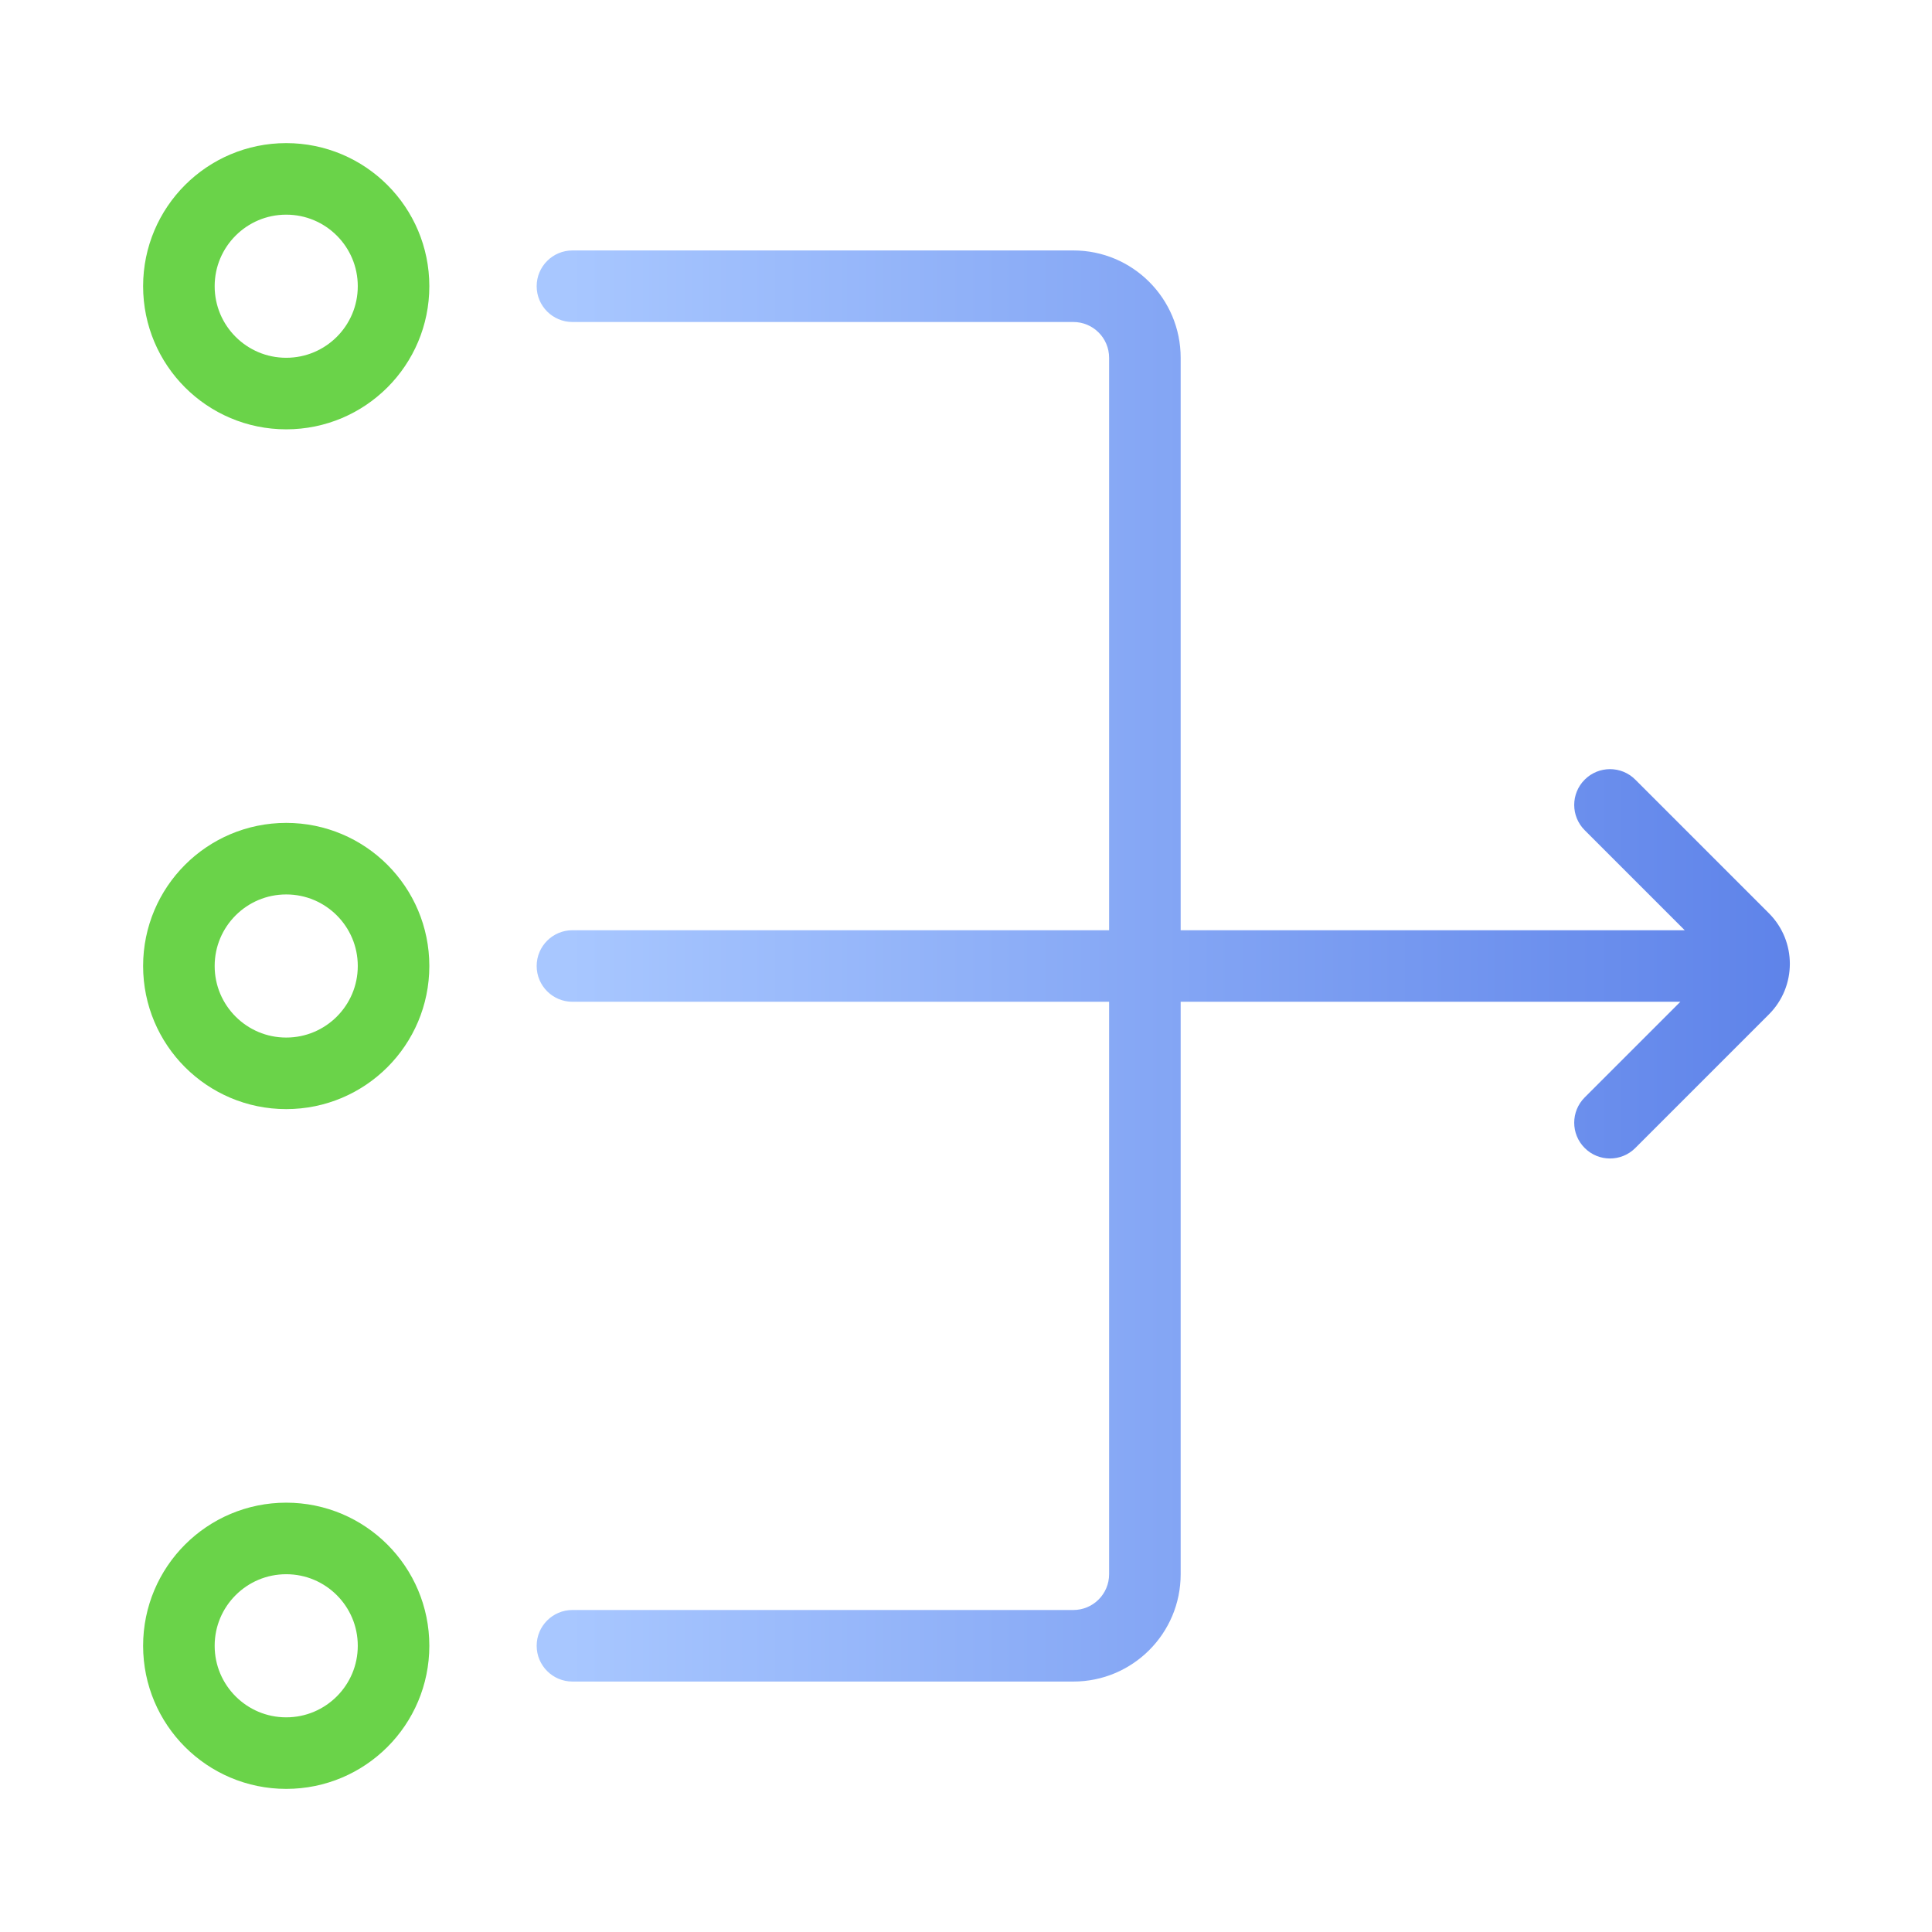 <svg width="54" height="54" viewBox="0 0 54 54" fill="none" xmlns="http://www.w3.org/2000/svg">
<path fill-rule="evenodd" clip-rule="evenodd" d="M23 47H30C31.657 47 33 45.657 33 44V28L46.966 28L44.293 30.673C43.902 31.063 43.902 31.697 44.293 32.087C44.683 32.478 45.317 32.478 45.707 32.087L49.441 28.353C50.222 27.572 50.222 26.306 49.441 25.525L45.707 21.791C45.317 21.4 44.683 21.4 44.293 21.791C43.902 22.181 43.902 22.814 44.293 23.205L47.088 26L33 26V10C33 8.343 31.657 7 30 7H23H18H16C15.448 7 15 7.448 15 8C15 8.552 15.448 9 16 9H18H23H30C30.552 9 31 9.448 31 10V26L16 26C15.448 26 15 26.448 15 27C15 27.552 15.448 28 16 28L31 28V44C31 44.552 30.552 45 30 45H23H18H16C15.448 45 15 45.448 15 46C15 46.552 15.448 47 16 47H18H23Z" fill="url(#paint0_linear_7523_90718)"/>
<ellipse cx="8" cy="8" rx="3" ry="3" transform="rotate(-90 8 8)" stroke="#6AD349" stroke-width="2"/>
<ellipse cx="8" cy="27" rx="3" ry="3" transform="rotate(-90 8 27)" stroke="#6AD349" stroke-width="2"/>
<ellipse cx="8" cy="46" rx="3" ry="3" transform="rotate(-90 8 46)" stroke="#6AD349" stroke-width="2"/>
<defs>
<linearGradient id="paint0_linear_7523_90718" x1="15.88" y1="45.99" x2="56.639" y2="45.99" gradientUnits="userSpaceOnUse">
<stop stop-color="#A8C7FF"/>
<stop offset="1" stop-color="#5076E5"/>
</linearGradient>
</defs>
</svg>
